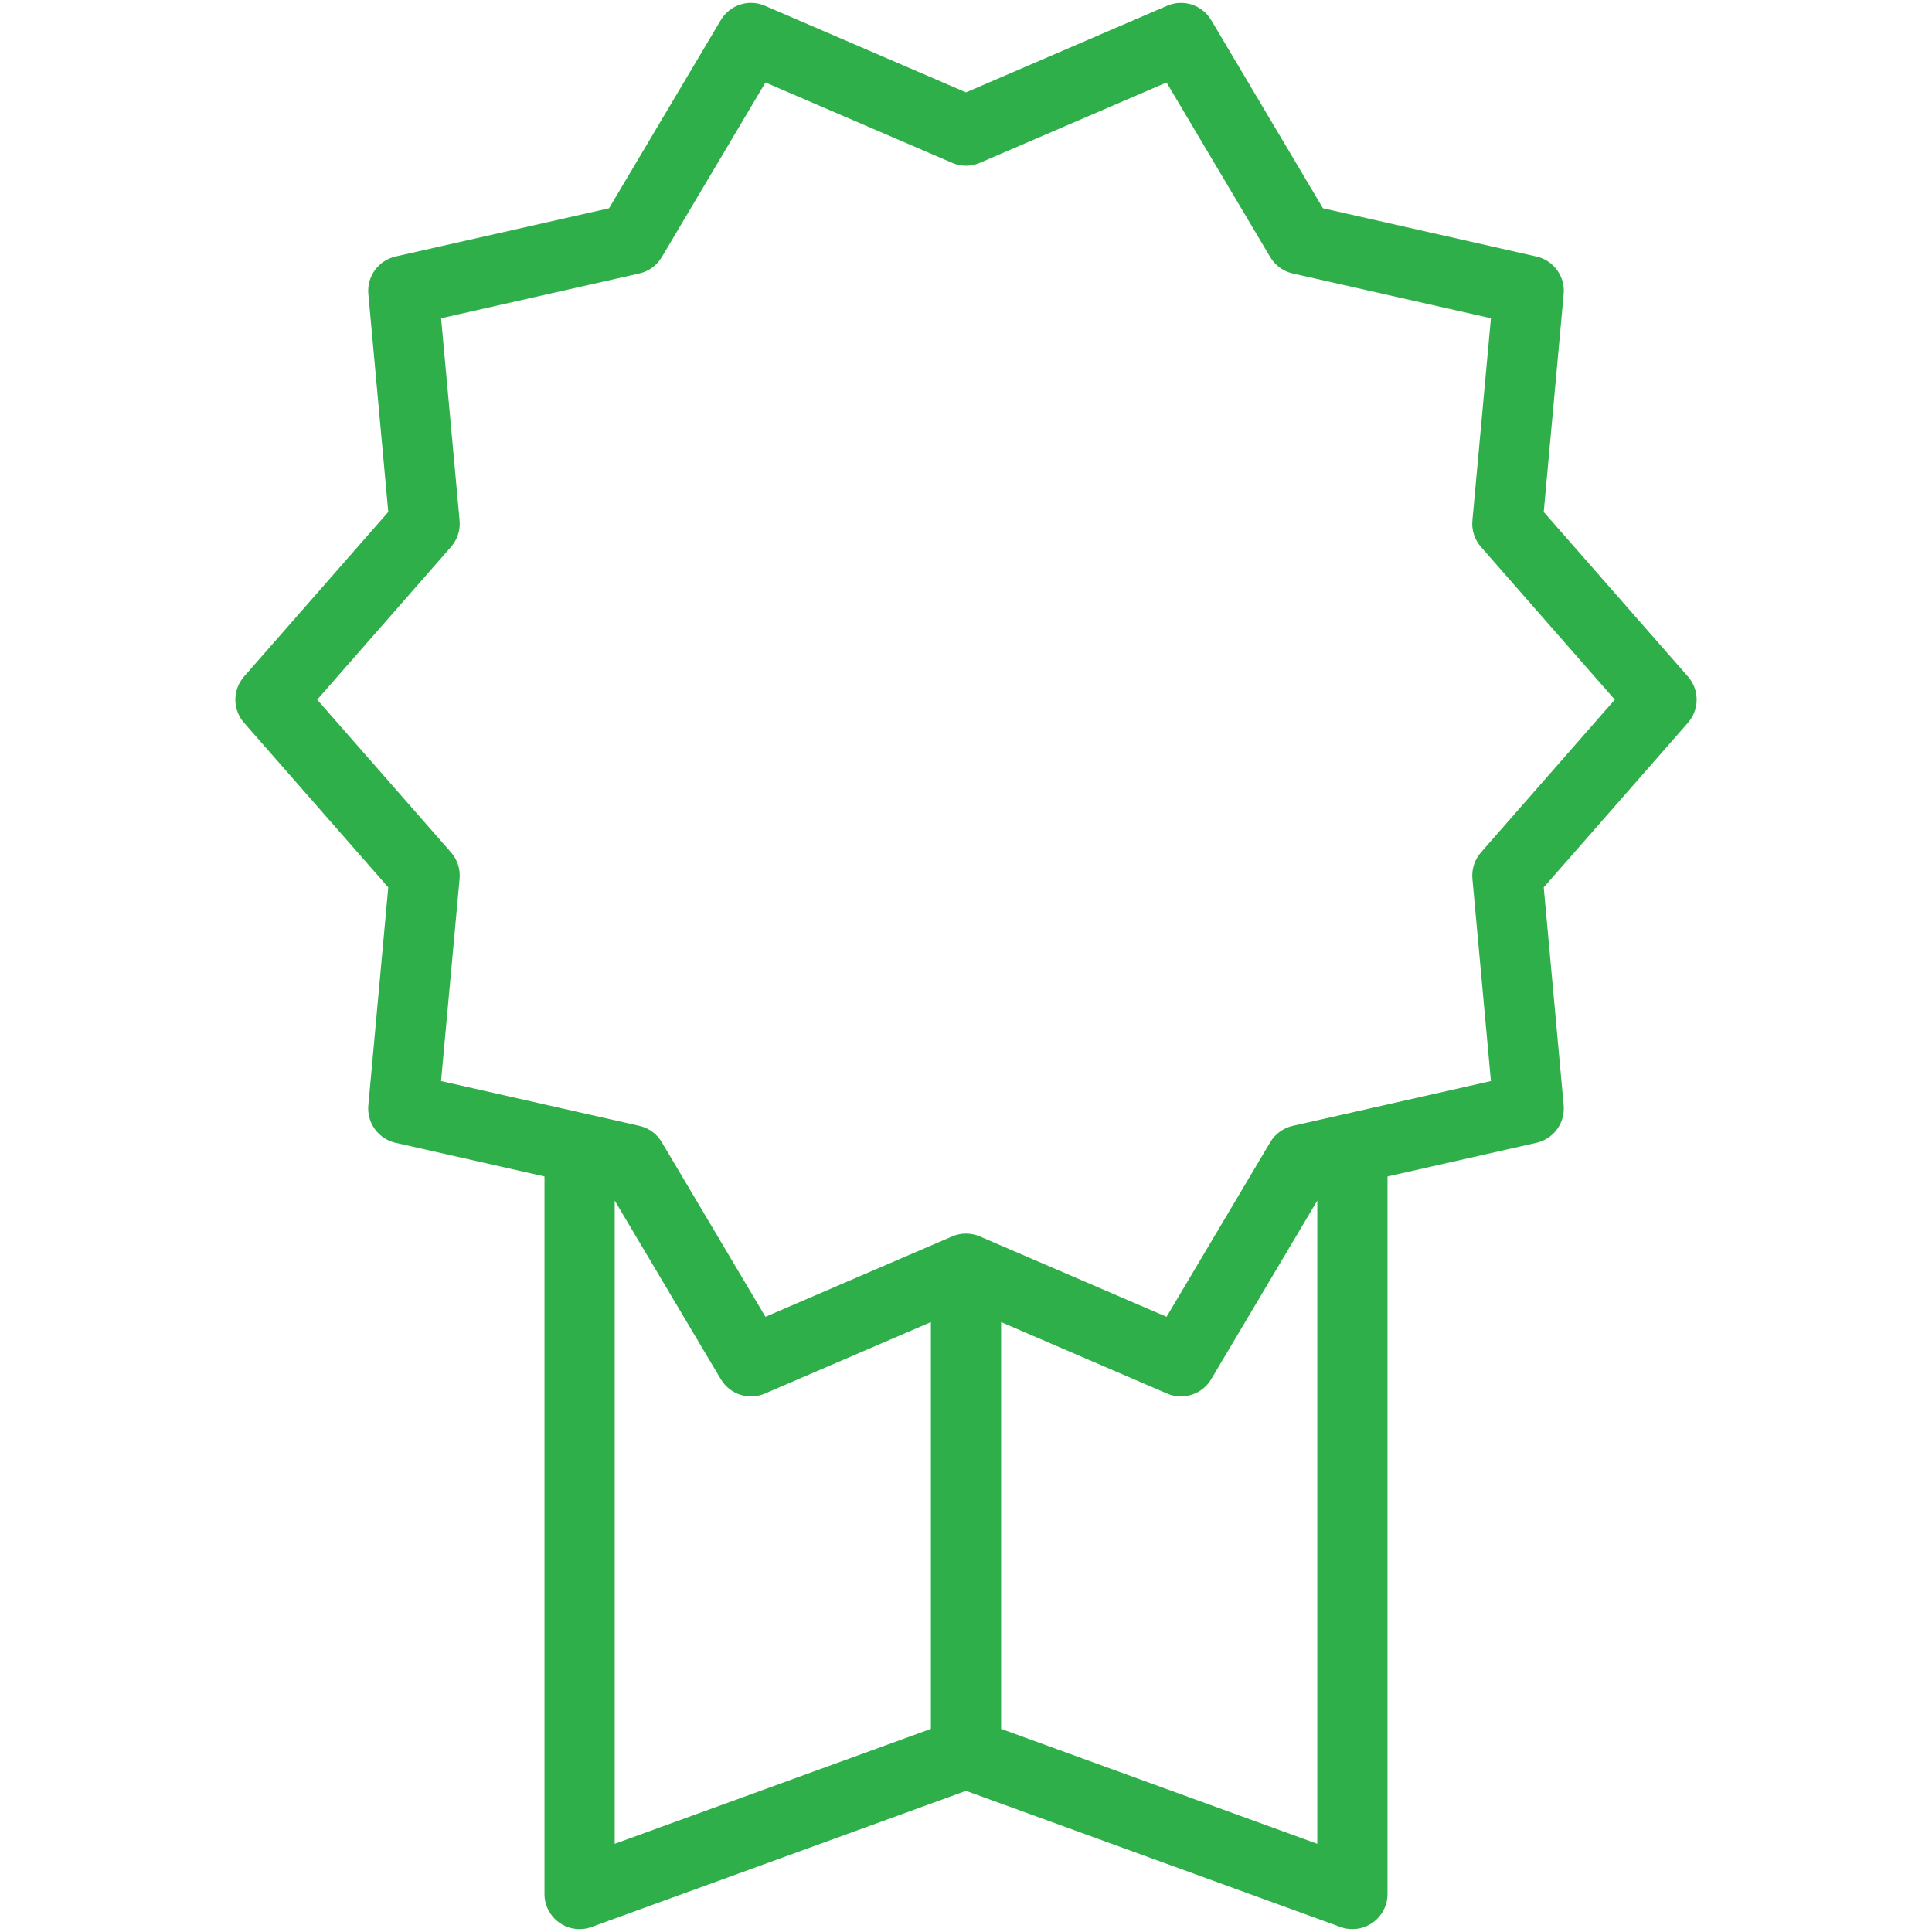 <svg version="1.0" preserveAspectRatio="xMidYMid meet" height="500" viewBox="0 0 375 375" zoomAndPan="magnify" width="500" xmlns:xlink="http://www.w3.org/1999/xlink" xmlns="http://www.w3.org/2000/svg"><rect fill-opacity="1" height="450" y="-37.5" fill="#ffffff" width="450" x="-37.5"></rect><rect fill-opacity="1" height="450" y="-37.5" fill="#ffffff" width="450" x="-37.5"></rect><path fill-rule="nonzero" fill-opacity="1" d="M 327.625 131.309 L 299.637 99.371 L 303.508 57.062 C 303.547 56.652 303.547 56.246 303.512 55.836 C 303.473 55.43 303.402 55.027 303.293 54.633 C 303.184 54.234 303.039 53.855 302.863 53.484 C 302.684 53.113 302.477 52.766 302.234 52.434 C 301.992 52.102 301.727 51.793 301.43 51.512 C 301.133 51.227 300.812 50.973 300.469 50.746 C 300.129 50.523 299.77 50.328 299.391 50.168 C 299.012 50.008 298.625 49.883 298.227 49.793 L 256.785 40.422 L 235.09 3.895 C 234.883 3.543 234.641 3.211 234.371 2.898 C 234.105 2.59 233.809 2.305 233.488 2.051 C 233.168 1.793 232.824 1.566 232.465 1.371 C 232.102 1.176 231.727 1.016 231.336 0.891 C 230.945 0.762 230.547 0.672 230.141 0.617 C 229.73 0.562 229.324 0.547 228.914 0.566 C 228.504 0.586 228.098 0.641 227.695 0.734 C 227.297 0.828 226.91 0.957 226.531 1.117 L 187.5 17.926 L 148.469 1.117 C 148.094 0.953 147.703 0.824 147.305 0.73 C 146.902 0.637 146.496 0.582 146.086 0.562 C 145.676 0.543 145.27 0.559 144.859 0.613 C 144.453 0.668 144.055 0.758 143.664 0.883 C 143.273 1.012 142.895 1.172 142.535 1.367 C 142.172 1.562 141.832 1.789 141.512 2.047 C 141.188 2.305 140.895 2.586 140.625 2.898 C 140.355 3.207 140.117 3.543 139.91 3.895 L 118.215 40.422 L 76.781 49.785 C 76.383 49.875 75.992 50 75.613 50.16 C 75.238 50.32 74.879 50.516 74.535 50.742 C 74.191 50.965 73.871 51.219 73.578 51.504 C 73.281 51.785 73.012 52.094 72.77 52.426 C 72.527 52.758 72.32 53.109 72.141 53.477 C 71.965 53.848 71.82 54.23 71.711 54.625 C 71.602 55.02 71.527 55.422 71.492 55.832 C 71.457 56.238 71.457 56.648 71.492 57.055 L 75.363 99.363 L 47.375 131.309 C 47.105 131.617 46.863 131.949 46.652 132.301 C 46.441 132.652 46.266 133.02 46.121 133.402 C 45.977 133.785 45.867 134.18 45.793 134.586 C 45.719 134.988 45.684 135.395 45.684 135.805 C 45.684 136.215 45.719 136.621 45.793 137.023 C 45.867 137.43 45.977 137.82 46.121 138.207 C 46.266 138.59 46.441 138.957 46.652 139.309 C 46.863 139.66 47.105 139.988 47.375 140.297 L 75.363 172.238 L 71.492 214.547 C 71.453 214.953 71.453 215.363 71.488 215.773 C 71.527 216.18 71.598 216.582 71.707 216.977 C 71.816 217.371 71.961 217.754 72.137 218.125 C 72.316 218.492 72.523 218.844 72.766 219.176 C 73.008 219.508 73.277 219.816 73.574 220.098 C 73.871 220.383 74.188 220.637 74.531 220.863 C 74.875 221.086 75.234 221.281 75.613 221.441 C 75.988 221.602 76.379 221.727 76.777 221.816 L 105.684 228.348 L 105.684 367.621 C 105.68 367.895 105.699 368.168 105.73 368.438 C 105.762 368.711 105.812 368.977 105.875 369.242 C 105.941 369.508 106.023 369.77 106.117 370.023 C 106.215 370.281 106.324 370.527 106.449 370.77 C 106.578 371.012 106.719 371.246 106.871 371.473 C 107.023 371.699 107.191 371.914 107.371 372.117 C 107.551 372.324 107.742 372.52 107.945 372.699 C 108.152 372.883 108.363 373.051 108.586 373.207 C 108.812 373.363 109.043 373.508 109.285 373.637 C 109.523 373.766 109.773 373.879 110.027 373.977 C 110.281 374.078 110.543 374.16 110.805 374.227 C 111.07 374.297 111.34 374.348 111.609 374.383 C 111.879 374.418 112.152 374.438 112.426 374.441 C 112.699 374.441 112.969 374.43 113.242 374.398 C 113.512 374.371 113.781 374.324 114.047 374.262 C 114.312 374.199 114.574 374.121 114.832 374.027 L 187.5 347.605 L 260.168 374.027 C 260.922 374.305 261.699 374.441 262.5 374.441 C 262.949 374.441 263.391 374.398 263.832 374.309 C 264.27 374.223 264.695 374.094 265.109 373.922 C 265.523 373.75 265.914 373.539 266.289 373.293 C 266.66 373.043 267.004 372.762 267.32 372.445 C 267.637 372.129 267.922 371.781 268.168 371.41 C 268.418 371.039 268.629 370.645 268.801 370.23 C 268.969 369.816 269.102 369.391 269.188 368.953 C 269.273 368.516 269.316 368.07 269.316 367.621 L 269.316 228.352 L 298.223 221.816 C 298.621 221.727 299.012 221.602 299.387 221.441 C 299.766 221.281 300.125 221.086 300.469 220.859 C 300.809 220.637 301.129 220.383 301.426 220.098 C 301.723 219.816 301.992 219.508 302.23 219.176 C 302.473 218.844 302.684 218.492 302.859 218.125 C 303.039 217.754 303.18 217.371 303.289 216.977 C 303.398 216.582 303.473 216.18 303.508 215.77 C 303.543 215.363 303.543 214.953 303.508 214.547 L 299.637 172.238 L 327.625 140.297 C 327.895 139.988 328.137 139.66 328.348 139.309 C 328.559 138.957 328.734 138.59 328.879 138.203 C 329.023 137.82 329.133 137.43 329.207 137.023 C 329.281 136.621 329.316 136.215 329.316 135.805 C 329.316 135.395 329.281 134.988 329.207 134.586 C 329.133 134.18 329.023 133.785 328.879 133.402 C 328.734 133.02 328.559 132.652 328.348 132.301 C 328.137 131.949 327.895 131.617 327.625 131.309 Z M 119.316 233.035 L 139.91 267.707 C 140.117 268.059 140.359 268.391 140.629 268.699 C 140.898 269.012 141.191 269.293 141.516 269.551 C 141.836 269.805 142.176 270.031 142.539 270.227 C 142.898 270.422 143.273 270.582 143.664 270.711 C 144.055 270.836 144.453 270.926 144.859 270.98 C 145.27 271.039 145.676 271.055 146.086 271.035 C 146.496 271.02 146.902 270.961 147.301 270.871 C 147.703 270.777 148.09 270.652 148.469 270.488 L 180.684 256.621 L 180.684 335.574 L 119.316 357.887 Z M 194.316 335.574 L 194.316 256.621 L 226.531 270.492 C 226.91 270.652 227.297 270.781 227.699 270.871 C 228.098 270.965 228.504 271.02 228.914 271.035 C 229.324 271.055 229.73 271.035 230.137 270.98 C 230.547 270.926 230.945 270.836 231.336 270.711 C 231.727 270.582 232.102 270.422 232.461 270.227 C 232.824 270.031 233.164 269.805 233.484 269.551 C 233.805 269.293 234.102 269.012 234.371 268.703 C 234.641 268.391 234.879 268.062 235.09 267.707 L 255.684 233.039 L 255.684 357.887 Z M 287.453 165.453 C 286.84 166.156 286.387 166.953 286.098 167.84 C 285.809 168.727 285.707 169.637 285.793 170.566 L 289.387 209.832 L 250.918 218.527 C 250.004 218.734 249.168 219.113 248.41 219.664 C 247.652 220.215 247.035 220.891 246.559 221.695 L 226.426 255.594 L 190.195 239.996 C 189.336 239.625 188.438 239.441 187.5 239.441 C 186.562 239.441 185.664 239.625 184.805 239.996 L 148.574 255.594 L 128.445 221.691 C 127.965 220.887 127.348 220.207 126.59 219.656 C 125.832 219.105 124.992 218.727 124.078 218.52 L 85.609 209.832 L 89.207 170.566 C 89.293 169.637 89.191 168.727 88.902 167.84 C 88.613 166.953 88.16 166.156 87.547 165.453 L 61.566 135.805 L 87.547 106.145 C 88.16 105.441 88.613 104.648 88.902 103.758 C 89.191 102.871 89.293 101.961 89.207 101.031 L 85.617 61.773 L 124.082 53.082 C 124.996 52.879 125.832 52.5 126.59 51.949 C 127.348 51.398 127.969 50.719 128.445 49.914 L 148.574 16.008 L 184.805 31.605 C 185.664 31.98 186.562 32.168 187.5 32.168 C 188.438 32.168 189.336 31.98 190.195 31.605 L 226.426 16.008 L 246.555 49.91 C 247.035 50.715 247.652 51.391 248.41 51.941 C 249.168 52.492 250 52.871 250.914 53.078 L 289.387 61.773 L 285.789 101.039 C 285.703 101.969 285.805 102.879 286.094 103.766 C 286.383 104.656 286.836 105.449 287.453 106.152 L 313.43 135.801 Z M 287.453 165.453" fill="#2faf4a"></path></svg>